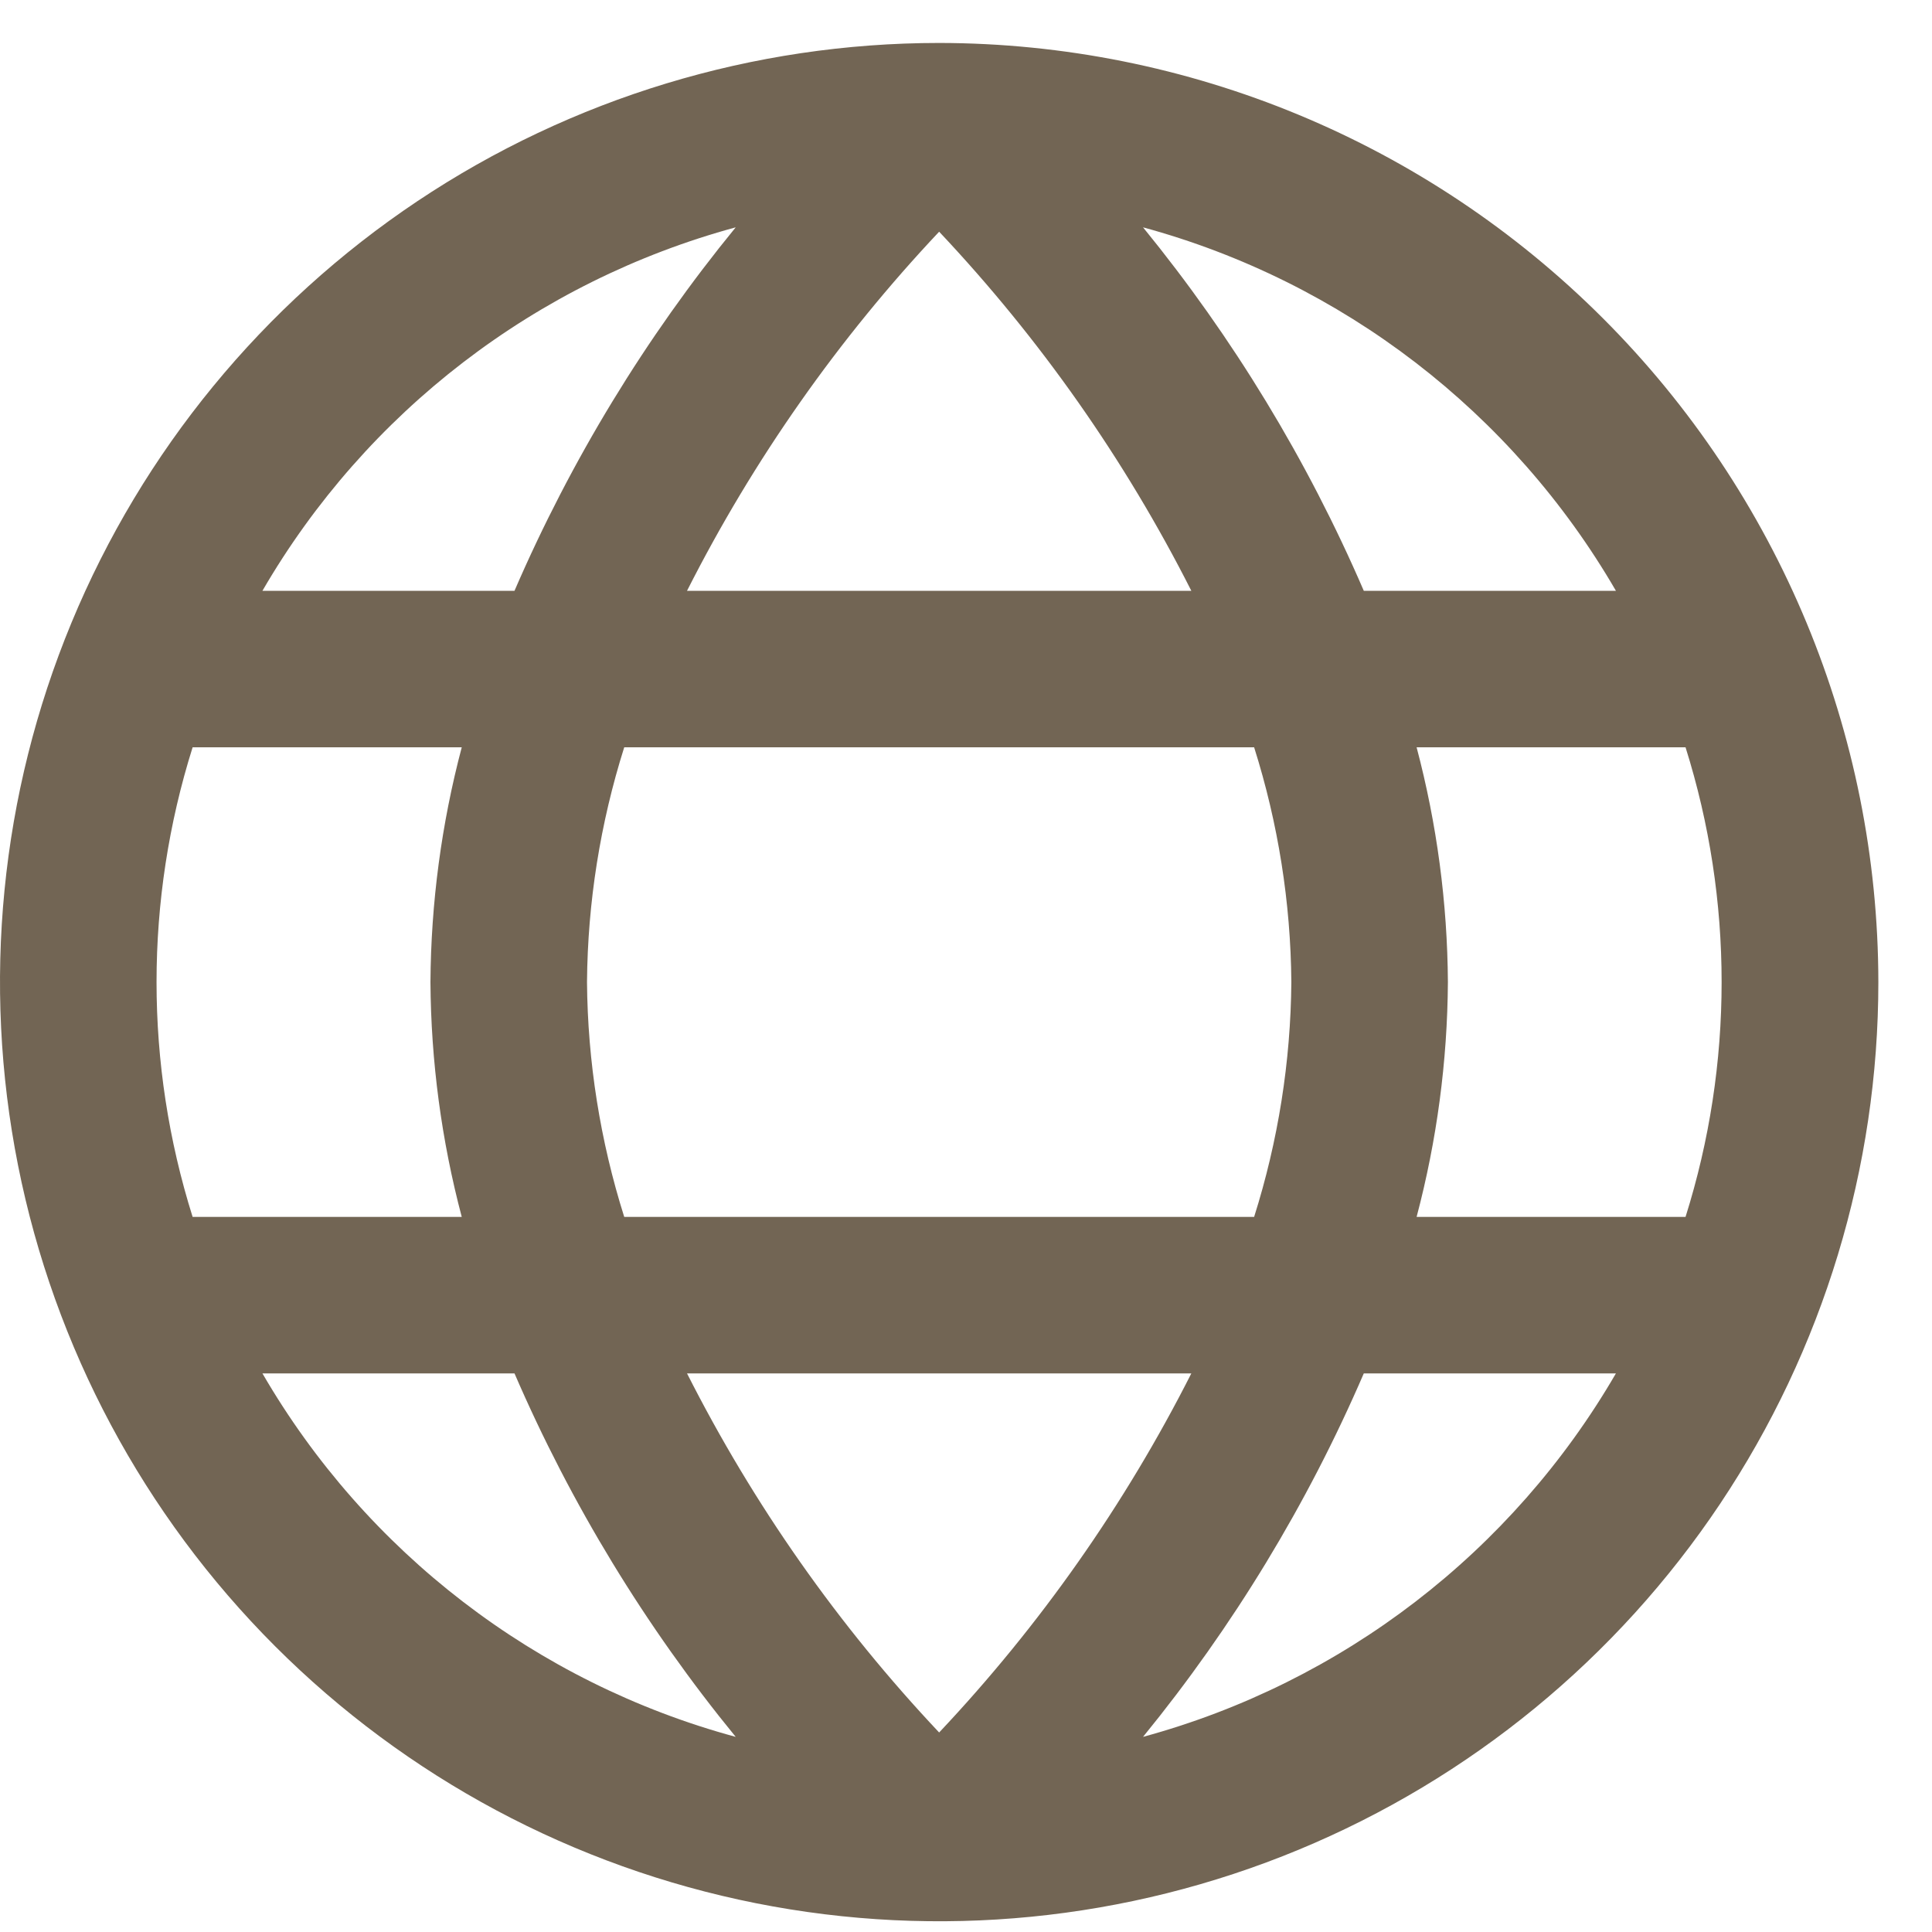<?xml version="1.0" encoding="UTF-8"?> <svg xmlns="http://www.w3.org/2000/svg" width="30" height="30" viewBox="0 0 30 30" fill="none"><path d="M14.583 0.667C11.699 0.667 8.879 1.522 6.481 3.124C4.083 4.727 2.214 7.004 1.11 9.669C0.006 12.334 -0.282 15.266 0.28 18.095C0.843 20.924 2.232 23.523 4.271 25.562C6.311 27.602 8.909 28.99 11.738 29.553C14.567 30.116 17.499 29.827 20.164 28.723C22.829 27.619 25.107 25.75 26.709 23.352C28.311 20.954 29.167 18.134 29.167 15.25C29.163 11.384 27.625 7.677 24.891 4.943C22.157 2.209 18.45 0.671 14.583 0.667ZM25.092 9.174H21.177C20.301 7.143 19.147 5.244 17.749 3.53C20.844 4.372 23.482 6.4 25.092 9.174ZM20.052 15.25C20.042 16.487 19.847 17.716 19.474 18.896H9.693C9.32 17.716 9.125 16.487 9.115 15.25C9.125 14.013 9.32 12.784 9.693 11.604H19.474C19.847 12.784 20.042 14.013 20.052 15.25ZM10.668 21.326H18.499C17.468 23.363 16.149 25.241 14.583 26.902C13.017 25.241 11.699 23.363 10.668 21.326ZM10.668 9.174C11.699 7.137 13.018 5.259 14.583 3.598C16.149 5.259 17.468 7.137 18.499 9.174H10.668ZM11.424 3.53C10.023 5.243 8.867 7.143 7.989 9.174H4.075C5.686 6.398 8.327 4.371 11.424 3.53ZM2.991 11.604H7.17C6.855 12.794 6.692 14.019 6.684 15.25C6.692 16.481 6.855 17.706 7.17 18.896H2.991C2.244 16.523 2.244 13.977 2.991 11.604ZM4.075 21.326H7.989C8.867 23.358 10.023 25.257 11.424 26.97C8.327 26.13 5.686 24.102 4.075 21.326ZM17.749 26.97C19.147 25.256 20.301 23.357 21.177 21.326H25.092C23.482 24.1 20.844 26.128 17.749 26.97ZM26.176 18.896H21.997C22.312 17.706 22.475 16.481 22.483 15.25C22.475 14.019 22.312 12.794 21.997 11.604H26.173C26.92 13.977 26.92 16.523 26.173 18.896H26.176Z" fill="#726554"></path></svg> 